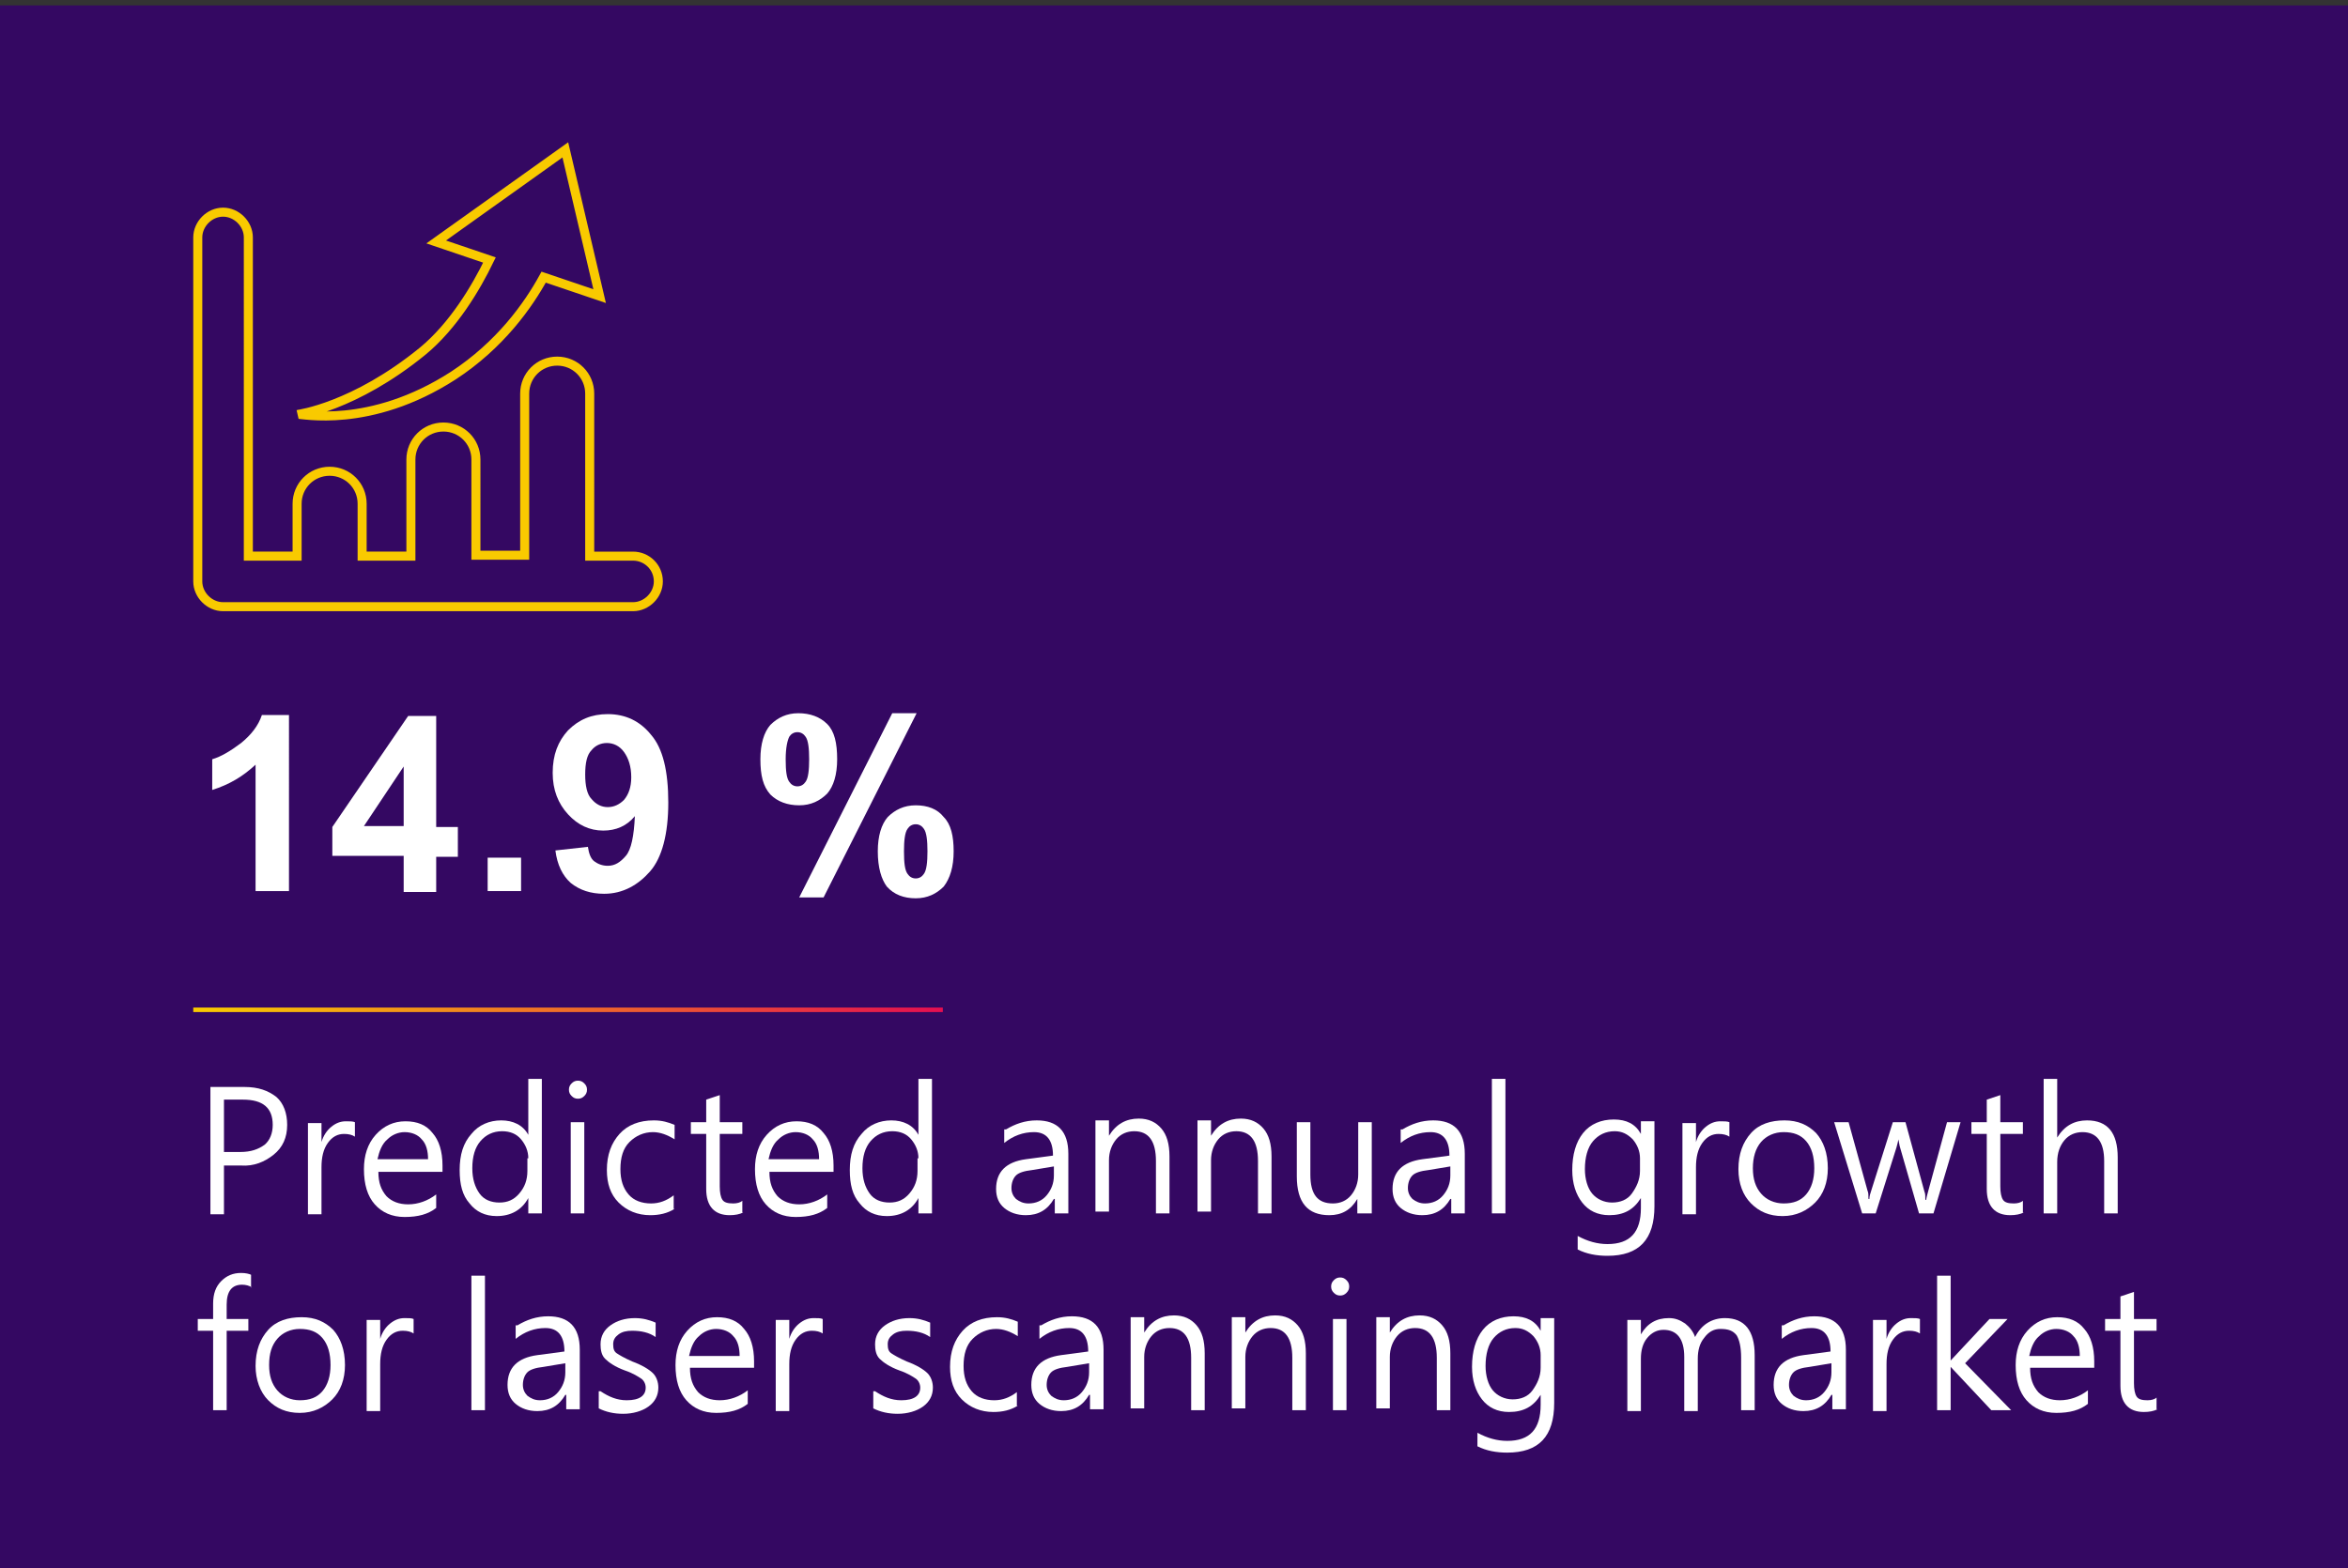 <?xml version="1.0" encoding="utf-8"?>
<!-- Generator: Adobe Illustrator 24.2.0, SVG Export Plug-In . SVG Version: 6.00 Build 0)  -->
<svg version="1.1" id="圖層_1" xmlns="http://www.w3.org/2000/svg" xmlns:xlink="http://www.w3.org/1999/xlink" x="0px" y="0px"
	 viewBox="0 0 260 173.7" style="enable-background:new 0 0 260 173.7;" xml:space="preserve">
<rect x="0" y="0" width="260" height="173.7" fill="#333333" stroke="none"/>
<rect y="0.6" style="fill:#340862;" width="261" height="173.3"/>
<g>
	<g>
		<path style="fill:#FFFFFF;" d="M32,98.7h-3.7v-14c-1.4,1.3-2.9,2.2-4.8,2.8v-3.4c1-0.3,2-0.9,3.2-1.8c1.1-0.9,1.9-1.9,2.3-3.1h3
			V98.7z"/>
		<path style="fill:#FFFFFF;" d="M44.7,98.7v-3.9h-7.9v-3.2l8.4-12.3h3.1v12.3h2.4v3.3h-2.4v3.9H44.7z M44.7,91.5v-6.6l-4.4,6.6
			H44.7z"/>
		<path style="fill:#FFFFFF;" d="M54,98.7V95h3.7v3.7H54z"/>
		<path style="fill:#FFFFFF;" d="M61.5,94.2l3.6-0.4c0.1,0.7,0.3,1.3,0.7,1.6s0.9,0.5,1.5,0.5c0.8,0,1.4-0.4,2-1.1s0.9-2.2,1-4.4
			c-0.9,1.1-2.1,1.6-3.5,1.6c-1.5,0-2.8-0.6-3.9-1.8c-1.1-1.2-1.7-2.7-1.7-4.6c0-2,0.6-3.5,1.7-4.7c1.2-1.2,2.6-1.8,4.4-1.8
			c2,0,3.6,0.8,4.8,2.3c1.3,1.5,1.9,4,1.9,7.5c0,3.5-0.7,6.1-2,7.6S69,99,66.9,99c-1.5,0-2.7-0.4-3.7-1.2
			C62.3,97,61.7,95.8,61.5,94.2z M69.9,86.1c0-1.2-0.3-2.1-0.8-2.8c-0.5-0.7-1.2-1-1.9-1c-0.7,0-1.3,0.3-1.7,0.8
			c-0.5,0.5-0.7,1.4-0.7,2.7c0,1.2,0.2,2.2,0.7,2.7c0.5,0.6,1.1,0.9,1.8,0.9c0.7,0,1.3-0.3,1.8-0.8C69.6,88,69.9,87.2,69.9,86.1z"/>
		<path style="fill:#FFFFFF;" d="M84.2,84.1c0-1.7,0.4-3,1.1-3.8c0.8-0.8,1.8-1.3,3.1-1.3c1.3,0,2.4,0.4,3.2,1.2
			c0.8,0.8,1.1,2.1,1.1,3.9c0,1.7-0.4,3-1.1,3.8c-0.8,0.8-1.8,1.3-3.1,1.3c-1.3,0-2.4-0.4-3.2-1.2C84.5,87.1,84.2,85.9,84.2,84.1z
			 M87,84.1c0,1.3,0.1,2.1,0.4,2.5c0.2,0.3,0.5,0.5,0.9,0.5c0.4,0,0.7-0.2,0.9-0.5c0.3-0.4,0.4-1.3,0.4-2.5s-0.1-2.1-0.4-2.5
			c-0.2-0.3-0.5-0.5-0.9-0.5c-0.4,0-0.7,0.2-0.9,0.5C87.2,82,87,82.8,87,84.1z M91.2,99.4h-2.7L98.8,79h2.7L91.2,99.4z M97.2,94.3
			c0-1.7,0.4-3,1.1-3.8c0.8-0.8,1.8-1.3,3.1-1.3c1.3,0,2.4,0.4,3.1,1.3c0.8,0.8,1.1,2.1,1.1,3.8c0,1.7-0.4,3-1.1,3.9
			c-0.8,0.8-1.8,1.3-3.1,1.3c-1.3,0-2.4-0.4-3.2-1.3C97.6,97.4,97.2,96.1,97.2,94.3z M100.1,94.3c0,1.3,0.1,2.1,0.4,2.5
			c0.2,0.3,0.5,0.5,0.9,0.5c0.4,0,0.7-0.2,0.9-0.5c0.3-0.4,0.4-1.3,0.4-2.5s-0.1-2.1-0.4-2.5c-0.2-0.3-0.5-0.5-0.9-0.5
			c-0.4,0-0.7,0.2-0.9,0.5C100.2,92.2,100.1,93.1,100.1,94.3z"/>
	</g>
	<g>
		<path style="fill:#FFFFFF;" d="M24.8,129.1v5.4h-1.5v-14.1h3.8c1.5,0,2.6,0.4,3.5,1.1c0.8,0.7,1.2,1.8,1.2,3.1
			c0,1.4-0.5,2.5-1.5,3.3c-1,0.8-2.2,1.3-3.6,1.2H24.8z M24.8,121.7v5.9h1.8c1.2,0,2-0.3,2.7-0.8c0.6-0.5,0.9-1.3,0.9-2.2
			c0-1.9-1.1-2.8-3.3-2.8H24.8z"/>
		<path style="fill:#FFFFFF;" d="M39.3,125.9c-0.3-0.2-0.7-0.3-1.2-0.3c-0.7,0-1.3,0.3-1.8,1c-0.5,0.7-0.7,1.6-0.7,2.7v5.2h-1.5
			v-10.1h1.5v2.1h0c0.2-0.7,0.6-1.3,1.1-1.7c0.5-0.4,1-0.6,1.6-0.6c0.4,0,0.8,0,1,0.1V125.9z"/>
		<path style="fill:#FFFFFF;" d="M49,129.8h-7.1c0,1.2,0.3,2,0.9,2.7c0.6,0.6,1.4,0.9,2.4,0.9c1.1,0,2.2-0.4,3.1-1.1v1.5
			c-0.9,0.7-2,1-3.5,1c-1.4,0-2.5-0.5-3.3-1.4c-0.8-0.9-1.2-2.2-1.2-3.9c0-1.5,0.4-2.8,1.3-3.8c0.9-1,2-1.5,3.3-1.5
			c1.3,0,2.3,0.4,3,1.3c0.7,0.8,1.1,2,1.1,3.6V129.8z M47.4,128.4c0-0.9-0.2-1.7-0.7-2.2c-0.4-0.5-1.1-0.8-1.9-0.8
			c-0.7,0-1.4,0.3-1.9,0.8c-0.6,0.5-0.9,1.3-1.1,2.2H47.4z"/>
		<path style="fill:#FFFFFF;" d="M60,134.4h-1.5v-1.7h0c-0.7,1.3-1.9,2-3.5,2c-1.3,0-2.3-0.5-3-1.4c-0.8-0.9-1.1-2.1-1.1-3.7
			c0-1.7,0.4-3,1.3-4c0.8-1,2-1.5,3.3-1.5s2.4,0.5,3,1.6h0v-6.2H60V134.4z M58.5,128.3c0-0.8-0.3-1.5-0.8-2.1s-1.2-0.9-2.1-0.9
			c-1,0-1.8,0.4-2.4,1.1c-0.6,0.7-0.9,1.7-0.9,3c0,1.2,0.3,2.1,0.8,2.8c0.5,0.7,1.3,1,2.2,1c0.9,0,1.6-0.3,2.2-1
			c0.6-0.7,0.9-1.5,0.9-2.5V128.3z"/>
		<path style="fill:#FFFFFF;" d="M63,120.7c0-0.3,0.1-0.5,0.3-0.7c0.2-0.2,0.4-0.3,0.7-0.3c0.3,0,0.5,0.1,0.7,0.3s0.3,0.4,0.3,0.7
			c0,0.3-0.1,0.5-0.3,0.7c-0.2,0.2-0.4,0.3-0.7,0.3c-0.3,0-0.5-0.1-0.7-0.3C63.1,121.2,63,121,63,120.7z M63.2,134.4v-10.1h1.5v10.1
			H63.2z"/>
		<path style="fill:#FFFFFF;" d="M74.7,133.9c-0.8,0.5-1.7,0.7-2.7,0.7c-1.4,0-2.6-0.5-3.5-1.4s-1.3-2.1-1.3-3.6c0-1.7,0.5-3,1.4-4
			c0.9-1,2.2-1.5,3.8-1.5c0.9,0,1.6,0.2,2.3,0.5v1.6c-0.8-0.5-1.6-0.8-2.4-0.8c-1,0-1.9,0.4-2.6,1.1c-0.7,0.7-1,1.7-1,3
			c0,1.2,0.3,2.1,0.9,2.8s1.5,1,2.5,1c0.9,0,1.7-0.3,2.5-0.9V133.9z"/>
		<path style="fill:#FFFFFF;" d="M82.3,134.3c-0.4,0.2-0.9,0.3-1.5,0.3c-1.7,0-2.6-1-2.6-2.9v-6.1h-1.7v-1.3h1.7v-2.5l1.5-0.5v3h2.5
			v1.3h-2.5v5.8c0,0.7,0.1,1.2,0.3,1.5c0.2,0.3,0.6,0.4,1.2,0.4c0.4,0,0.8-0.1,1-0.3V134.3z"/>
		<path style="fill:#FFFFFF;" d="M92.3,129.8h-7.1c0,1.2,0.3,2,0.9,2.7c0.6,0.6,1.4,0.9,2.4,0.9c1.1,0,2.2-0.4,3.1-1.1v1.5
			c-0.9,0.7-2,1-3.5,1c-1.4,0-2.5-0.5-3.3-1.4c-0.8-0.9-1.2-2.2-1.2-3.9c0-1.5,0.4-2.8,1.3-3.8c0.9-1,2-1.5,3.3-1.5
			c1.3,0,2.3,0.4,3,1.3c0.7,0.8,1.1,2,1.1,3.6V129.8z M90.7,128.4c0-0.9-0.2-1.7-0.7-2.2c-0.4-0.5-1.1-0.8-1.9-0.8
			c-0.7,0-1.4,0.3-1.9,0.8c-0.6,0.5-0.9,1.3-1.1,2.2H90.7z"/>
		<path style="fill:#FFFFFF;" d="M103.2,134.4h-1.5v-1.7h0c-0.7,1.3-1.9,2-3.5,2c-1.3,0-2.3-0.5-3-1.4c-0.8-0.9-1.1-2.1-1.1-3.7
			c0-1.7,0.4-3,1.3-4c0.8-1,2-1.5,3.3-1.5s2.4,0.5,3,1.6h0v-6.2h1.5V134.4z M101.7,128.3c0-0.8-0.3-1.5-0.8-2.1s-1.2-0.9-2.1-0.9
			c-1,0-1.8,0.4-2.4,1.1c-0.6,0.7-0.9,1.7-0.9,3c0,1.2,0.3,2.1,0.8,2.8c0.5,0.7,1.3,1,2.2,1c0.9,0,1.6-0.3,2.2-1
			c0.6-0.7,0.9-1.5,0.9-2.5V128.3z"/>
		<path style="fill:#FFFFFF;" d="M111.4,125.1c1-0.6,2.1-1,3.4-1c2.3,0,3.5,1.2,3.5,3.7v6.6h-1.5v-1.6h-0.1
			c-0.7,1.2-1.7,1.8-3.1,1.8c-1,0-1.8-0.3-2.4-0.8c-0.6-0.5-0.9-1.2-0.9-2.1c0-1.9,1.1-3,3.3-3.3l3-0.4c0-1.7-0.7-2.6-2.1-2.6
			c-1.2,0-2.3,0.4-3.3,1.2V125.1z M114.3,129.6c-0.9,0.1-1.5,0.3-1.8,0.6c-0.3,0.3-0.5,0.8-0.5,1.4c0,0.5,0.2,0.9,0.5,1.2
			c0.4,0.3,0.8,0.5,1.4,0.5c0.8,0,1.5-0.3,2-0.9s0.8-1.3,0.8-2.2v-1L114.3,129.6z"/>
		<path style="fill:#FFFFFF;" d="M129.6,134.4H128v-5.8c0-2.2-0.8-3.3-2.4-3.3c-0.8,0-1.5,0.3-2,0.9c-0.5,0.6-0.8,1.4-0.8,2.3v5.7
			h-1.5v-10.1h1.5v1.7h0c0.8-1.3,1.9-1.9,3.3-1.9c1.1,0,1.9,0.4,2.5,1.1c0.6,0.7,0.9,1.7,0.9,3.1V134.4z"/>
		<path style="fill:#FFFFFF;" d="M140.8,134.4h-1.5v-5.8c0-2.2-0.8-3.3-2.4-3.3c-0.8,0-1.5,0.3-2,0.9c-0.5,0.6-0.8,1.4-0.8,2.3v5.7
			h-1.5v-10.1h1.5v1.7h0c0.8-1.3,1.9-1.9,3.3-1.9c1.1,0,1.9,0.4,2.5,1.1c0.6,0.7,0.9,1.7,0.9,3.1V134.4z"/>
		<path style="fill:#FFFFFF;" d="M151.8,134.4h-1.5v-1.6h0c-0.7,1.2-1.7,1.8-3.1,1.8c-2.4,0-3.6-1.4-3.6-4.3v-6h1.5v5.8
			c0,2.2,0.8,3.2,2.5,3.2c0.8,0,1.5-0.3,2-0.9c0.5-0.6,0.8-1.4,0.8-2.3v-5.8h1.5V134.4z"/>
		<path style="fill:#FFFFFF;" d="M155.3,125.1c1-0.6,2.1-1,3.4-1c2.3,0,3.5,1.2,3.5,3.7v6.6h-1.5v-1.6h-0.1
			c-0.7,1.2-1.7,1.8-3.1,1.8c-1,0-1.8-0.3-2.4-0.8c-0.6-0.5-0.9-1.2-0.9-2.1c0-1.9,1.1-3,3.3-3.3l3-0.4c0-1.7-0.7-2.6-2.1-2.6
			c-1.2,0-2.3,0.4-3.3,1.2V125.1z M158.2,129.6c-0.9,0.1-1.5,0.3-1.8,0.6c-0.3,0.3-0.5,0.8-0.5,1.4c0,0.5,0.2,0.9,0.5,1.2
			c0.4,0.3,0.8,0.5,1.4,0.5c0.8,0,1.5-0.3,2-0.9s0.8-1.3,0.8-2.2v-1L158.2,129.6z"/>
		<path style="fill:#FFFFFF;" d="M165.2,134.4v-14.9h1.5v14.9H165.2z"/>
		<path style="fill:#FFFFFF;" d="M183.2,133.6c0,3.7-1.7,5.5-5.2,5.5c-1.2,0-2.3-0.2-3.3-0.7v-1.5c1.1,0.6,2.2,0.9,3.3,0.9
			c2.5,0,3.7-1.3,3.7-4v-1.1h0c-0.8,1.3-1.9,1.9-3.5,1.9c-1.3,0-2.3-0.5-3-1.4s-1.1-2.1-1.1-3.6c0-1.7,0.4-3.1,1.2-4.1
			s2-1.5,3.4-1.5c1.4,0,2.4,0.5,3,1.6h0v-1.4h1.5V133.6z M181.6,128.3c0-0.8-0.3-1.5-0.8-2.1c-0.6-0.6-1.2-0.9-2-0.9
			c-1,0-1.8,0.4-2.4,1.1c-0.6,0.7-0.9,1.8-0.9,3.1c0,1.1,0.3,2.1,0.8,2.7s1.3,1,2.2,1c0.9,0,1.7-0.3,2.2-1s0.9-1.5,0.9-2.5V128.3z"
			/>
		<path style="fill:#FFFFFF;" d="M191.5,125.9c-0.3-0.2-0.7-0.3-1.2-0.3c-0.7,0-1.3,0.3-1.8,1c-0.5,0.7-0.7,1.6-0.7,2.7v5.2h-1.5
			v-10.1h1.5v2.1h0c0.2-0.7,0.6-1.3,1.1-1.7c0.5-0.4,1-0.6,1.6-0.6c0.4,0,0.8,0,1,0.1V125.9z"/>
		<path style="fill:#FFFFFF;" d="M192.5,129.5c0-1.7,0.5-3,1.4-4s2.2-1.4,3.7-1.4c1.5,0,2.6,0.5,3.5,1.4c0.8,0.9,1.3,2.2,1.3,3.9
			c0,1.6-0.5,2.9-1.4,3.8s-2.1,1.5-3.6,1.5c-1.5,0-2.6-0.5-3.5-1.4S192.5,131.1,192.5,129.5z M194.1,129.4c0,1.2,0.3,2.1,0.9,2.8
			s1.5,1.1,2.5,1.1c1.1,0,1.9-0.3,2.5-1c0.6-0.7,0.9-1.7,0.9-2.9c0-1.3-0.3-2.3-0.9-3s-1.4-1-2.5-1c-1,0-1.9,0.4-2.5,1.1
			C194.4,127.2,194.1,128.2,194.1,129.4z"/>
		<path style="fill:#FFFFFF;" d="M217.1,124.3l-3,10.1h-1.6l-2.1-7.3c-0.1-0.3-0.1-0.6-0.2-0.9h0c0,0.2-0.1,0.5-0.2,0.9l-2.3,7.3
			h-1.5l-3.1-10.1h1.6l2.1,7.6c0.1,0.2,0.1,0.5,0.1,0.9h0.1c0-0.3,0.1-0.6,0.2-0.9l2.4-7.6h1.4l2.1,7.7c0.1,0.2,0.1,0.5,0.1,0.9h0.1
			c0-0.2,0.1-0.5,0.2-0.9l2.1-7.7H217.1z"/>
		<path style="fill:#FFFFFF;" d="M224.1,134.3c-0.4,0.2-0.9,0.3-1.5,0.3c-1.7,0-2.6-1-2.6-2.9v-6.1h-1.7v-1.3h1.7v-2.5l1.5-0.5v3
			h2.5v1.3h-2.5v5.8c0,0.7,0.1,1.2,0.3,1.5c0.2,0.3,0.6,0.4,1.2,0.4c0.4,0,0.8-0.1,1-0.3V134.3z"/>
		<path style="fill:#FFFFFF;" d="M234.5,134.4H233v-5.8c0-2.1-0.8-3.2-2.4-3.2c-0.8,0-1.5,0.3-2,0.9s-0.8,1.4-0.8,2.4v5.7h-1.5
			v-14.9h1.5v6.5h0c0.8-1.3,1.9-1.9,3.3-1.9c2.3,0,3.4,1.4,3.4,4.1V134.4z"/>
	</g>
	<g>
		<path style="fill:#FFFFFF;" d="M27.9,142.6c-0.3-0.2-0.7-0.3-1.1-0.3c-1.1,0-1.7,0.7-1.7,2.2v1.6h2.4v1.3h-2.4v8.8h-1.5v-8.8h-1.7
			v-1.3h1.7v-1.7c0-1.1,0.3-1.9,0.9-2.5c0.6-0.6,1.3-0.9,2.2-0.9c0.5,0,0.9,0.1,1.1,0.2V142.6z"/>
		<path style="fill:#FFFFFF;" d="M28.3,151.3c0-1.7,0.5-3,1.4-4s2.2-1.4,3.7-1.4c1.5,0,2.6,0.5,3.5,1.4c0.8,0.9,1.3,2.2,1.3,3.9
			c0,1.6-0.5,2.9-1.4,3.8s-2.1,1.5-3.6,1.5c-1.5,0-2.6-0.5-3.5-1.4S28.3,152.8,28.3,151.3z M29.8,151.2c0,1.2,0.3,2.1,0.9,2.8
			s1.5,1.1,2.5,1.1c1.1,0,1.9-0.3,2.5-1c0.6-0.7,0.9-1.7,0.9-2.9c0-1.3-0.3-2.3-0.9-3s-1.4-1-2.5-1c-1,0-1.9,0.4-2.5,1.1
			C30.1,149,29.8,149.9,29.8,151.2z"/>
		<path style="fill:#FFFFFF;" d="M45.8,147.7c-0.3-0.2-0.7-0.3-1.2-0.3c-0.7,0-1.3,0.3-1.8,1c-0.5,0.7-0.7,1.6-0.7,2.7v5.2h-1.5
			v-10.1h1.5v2.1h0c0.2-0.7,0.6-1.3,1.1-1.7c0.5-0.4,1-0.6,1.6-0.6c0.4,0,0.8,0,1,0.1V147.7z"/>
		<path style="fill:#FFFFFF;" d="M52.2,156.2v-14.9h1.5v14.9H52.2z"/>
		<path style="fill:#FFFFFF;" d="M57.3,146.8c1-0.6,2.1-1,3.4-1c2.3,0,3.5,1.2,3.5,3.7v6.6h-1.5v-1.6h-0.1c-0.7,1.2-1.7,1.8-3.1,1.8
			c-1,0-1.8-0.3-2.4-0.8c-0.6-0.5-0.9-1.2-0.9-2.1c0-1.9,1.1-3,3.3-3.3l3-0.4c0-1.7-0.7-2.6-2.1-2.6c-1.2,0-2.3,0.4-3.3,1.2V146.8z
			 M60.2,151.4c-0.9,0.1-1.5,0.3-1.8,0.6c-0.3,0.3-0.5,0.8-0.5,1.4c0,0.5,0.2,0.9,0.5,1.2c0.4,0.3,0.8,0.5,1.4,0.5
			c0.8,0,1.5-0.3,2-0.9s0.8-1.3,0.8-2.2v-1L60.2,151.4z"/>
		<path style="fill:#FFFFFF;" d="M66.5,154.1c0.9,0.6,1.8,1,2.9,1c1.4,0,2.1-0.5,2.1-1.4c0-0.4-0.2-0.8-0.5-1s-0.9-0.6-1.8-0.9
			c-1.1-0.4-1.8-0.9-2.2-1.3c-0.4-0.4-0.5-1-0.5-1.6c0-0.9,0.4-1.6,1.1-2.1s1.6-0.8,2.7-0.8c0.9,0,1.6,0.2,2.3,0.5v1.6
			c-0.7-0.5-1.6-0.7-2.6-0.7c-0.6,0-1.1,0.1-1.5,0.4s-0.6,0.6-0.6,1.1s0.1,0.8,0.4,1c0.3,0.2,0.8,0.5,1.7,0.9
			c1.1,0.4,1.9,0.9,2.3,1.3c0.4,0.4,0.6,1,0.6,1.6c0,0.9-0.4,1.6-1.1,2.1c-0.7,0.5-1.7,0.8-2.8,0.8c-1,0-1.9-0.2-2.7-0.6V154.1z"/>
		<path style="fill:#FFFFFF;" d="M83.5,151.5h-7.1c0,1.2,0.3,2,0.9,2.7c0.6,0.6,1.4,0.9,2.4,0.9c1.1,0,2.2-0.4,3.1-1.1v1.5
			c-0.9,0.7-2,1-3.5,1c-1.4,0-2.5-0.5-3.3-1.4c-0.8-0.9-1.2-2.2-1.2-3.9c0-1.5,0.4-2.8,1.3-3.8c0.9-1,2-1.5,3.3-1.5
			c1.3,0,2.3,0.4,3,1.3c0.7,0.8,1.1,2,1.1,3.6V151.5z M81.9,150.2c0-0.9-0.2-1.7-0.7-2.2c-0.4-0.5-1.1-0.8-1.9-0.8
			c-0.7,0-1.4,0.3-1.9,0.8c-0.6,0.5-0.9,1.3-1.1,2.2H81.9z"/>
		<path style="fill:#FFFFFF;" d="M91.1,147.7c-0.3-0.2-0.7-0.3-1.2-0.3c-0.7,0-1.3,0.3-1.8,1c-0.5,0.7-0.7,1.6-0.7,2.7v5.2h-1.5
			v-10.1h1.5v2.1h0c0.2-0.7,0.6-1.3,1.1-1.7c0.5-0.4,1-0.6,1.6-0.6c0.4,0,0.8,0,1,0.1V147.7z"/>
		<path style="fill:#FFFFFF;" d="M96.9,154.1c0.9,0.6,1.8,1,2.9,1c1.4,0,2.1-0.5,2.1-1.4c0-0.4-0.2-0.8-0.5-1s-0.9-0.6-1.8-0.9
			c-1.1-0.4-1.8-0.9-2.2-1.3c-0.4-0.4-0.5-1-0.5-1.6c0-0.9,0.4-1.6,1.1-2.1s1.6-0.8,2.7-0.8c0.9,0,1.6,0.2,2.3,0.5v1.6
			c-0.7-0.5-1.6-0.7-2.6-0.7c-0.6,0-1.1,0.1-1.5,0.4s-0.6,0.6-0.6,1.1s0.1,0.8,0.4,1c0.3,0.2,0.8,0.5,1.7,0.9
			c1.1,0.4,1.9,0.9,2.3,1.3c0.4,0.4,0.6,1,0.6,1.6c0,0.9-0.4,1.6-1.1,2.1c-0.7,0.5-1.7,0.8-2.8,0.8c-1,0-1.9-0.2-2.7-0.6V154.1z"/>
		<path style="fill:#FFFFFF;" d="M112.7,155.7c-0.8,0.5-1.7,0.7-2.7,0.7c-1.4,0-2.6-0.5-3.5-1.4s-1.3-2.1-1.3-3.6c0-1.7,0.5-3,1.4-4
			c0.9-1,2.2-1.5,3.8-1.5c0.9,0,1.6,0.2,2.3,0.5v1.6c-0.8-0.5-1.6-0.8-2.4-0.8c-1,0-1.9,0.4-2.6,1.1c-0.7,0.7-1,1.7-1,3
			c0,1.2,0.3,2.1,0.9,2.8s1.5,1,2.5,1c0.9,0,1.7-0.3,2.5-0.9V155.7z"/>
		<path style="fill:#FFFFFF;" d="M115.3,146.8c1-0.6,2.1-1,3.4-1c2.3,0,3.5,1.2,3.5,3.7v6.6h-1.5v-1.6h-0.1
			c-0.7,1.2-1.7,1.8-3.1,1.8c-1,0-1.8-0.3-2.4-0.8c-0.6-0.5-0.9-1.2-0.9-2.1c0-1.9,1.1-3,3.3-3.3l3-0.4c0-1.7-0.7-2.6-2.1-2.6
			c-1.2,0-2.3,0.4-3.3,1.2V146.8z M118.2,151.4c-0.9,0.1-1.5,0.3-1.8,0.6c-0.3,0.3-0.5,0.8-0.5,1.4c0,0.5,0.2,0.9,0.5,1.2
			c0.4,0.3,0.8,0.5,1.4,0.5c0.8,0,1.5-0.3,2-0.9s0.8-1.3,0.8-2.2v-1L118.2,151.4z"/>
		<path style="fill:#FFFFFF;" d="M133.4,156.2h-1.5v-5.8c0-2.2-0.8-3.3-2.4-3.3c-0.8,0-1.5,0.3-2,0.9c-0.5,0.6-0.8,1.4-0.8,2.3v5.7
			h-1.5v-10.1h1.5v1.7h0c0.8-1.3,1.9-1.9,3.3-1.9c1.1,0,1.9,0.4,2.5,1.1c0.6,0.7,0.9,1.7,0.9,3.1V156.2z"/>
		<path style="fill:#FFFFFF;" d="M144.6,156.2h-1.5v-5.8c0-2.2-0.8-3.3-2.4-3.3c-0.8,0-1.5,0.3-2,0.9c-0.5,0.6-0.8,1.4-0.8,2.3v5.7
			h-1.5v-10.1h1.5v1.7h0c0.8-1.3,1.9-1.9,3.3-1.9c1.1,0,1.9,0.4,2.5,1.1c0.6,0.7,0.9,1.7,0.9,3.1V156.2z"/>
		<path style="fill:#FFFFFF;" d="M147.4,142.5c0-0.3,0.1-0.5,0.3-0.7c0.2-0.2,0.4-0.3,0.7-0.3c0.3,0,0.5,0.1,0.7,0.3
			s0.3,0.4,0.3,0.7c0,0.3-0.1,0.5-0.3,0.7c-0.2,0.2-0.4,0.3-0.7,0.3s-0.5-0.1-0.7-0.3C147.5,143,147.4,142.8,147.4,142.5z
			 M147.6,156.2v-10.1h1.5v10.1H147.6z"/>
		<path style="fill:#FFFFFF;" d="M160.6,156.2h-1.5v-5.8c0-2.2-0.8-3.3-2.4-3.3c-0.8,0-1.5,0.3-2,0.9c-0.5,0.6-0.8,1.4-0.8,2.3v5.7
			h-1.5v-10.1h1.5v1.7h0c0.8-1.3,1.9-1.9,3.3-1.9c1.1,0,1.9,0.4,2.5,1.1c0.6,0.7,0.9,1.7,0.9,3.1V156.2z"/>
		<path style="fill:#FFFFFF;" d="M172.1,155.4c0,3.7-1.7,5.5-5.2,5.5c-1.2,0-2.3-0.2-3.3-0.7v-1.5c1.1,0.6,2.2,0.9,3.3,0.9
			c2.5,0,3.7-1.3,3.7-4v-1.1h0c-0.8,1.3-1.9,1.9-3.5,1.9c-1.3,0-2.3-0.5-3-1.4s-1.1-2.1-1.1-3.6c0-1.7,0.4-3.1,1.2-4.1
			s2-1.5,3.4-1.5c1.4,0,2.4,0.5,3,1.6h0v-1.4h1.5V155.4z M170.6,150.1c0-0.8-0.3-1.5-0.8-2.1c-0.6-0.6-1.2-0.9-2-0.9
			c-1,0-1.8,0.4-2.4,1.1c-0.6,0.7-0.9,1.8-0.9,3.1c0,1.1,0.3,2.1,0.8,2.7s1.3,1,2.2,1c0.9,0,1.7-0.3,2.2-1s0.9-1.5,0.9-2.5V150.1z"
			/>
		<path style="fill:#FFFFFF;" d="M194.3,156.2h-1.5v-5.8c0-1.2-0.2-2-0.5-2.5c-0.4-0.5-0.9-0.7-1.8-0.7c-0.7,0-1.3,0.3-1.8,1
			c-0.5,0.6-0.7,1.4-0.7,2.3v5.8h-1.5v-6c0-2-0.8-3-2.3-3c-0.7,0-1.3,0.3-1.8,0.9c-0.5,0.6-0.7,1.4-0.7,2.3v5.8h-1.5v-10.1h1.5v1.6
			h0c0.7-1.2,1.7-1.8,3.1-1.8c0.7,0,1.2,0.2,1.8,0.6c0.5,0.4,0.9,0.9,1.1,1.5c0.7-1.4,1.9-2.1,3.3-2.1c2.2,0,3.3,1.4,3.3,4.1V156.2z
			"/>
		<path style="fill:#FFFFFF;" d="M197.5,146.8c1-0.6,2.1-1,3.4-1c2.3,0,3.5,1.2,3.5,3.7v6.6h-1.5v-1.6h-0.1
			c-0.7,1.2-1.7,1.8-3.1,1.8c-1,0-1.8-0.3-2.4-0.8c-0.6-0.5-0.9-1.2-0.9-2.1c0-1.9,1.1-3,3.3-3.3l3-0.4c0-1.7-0.7-2.6-2.1-2.6
			c-1.2,0-2.3,0.4-3.3,1.2V146.8z M200.4,151.4c-0.9,0.1-1.5,0.3-1.8,0.6c-0.3,0.3-0.5,0.8-0.5,1.4c0,0.5,0.2,0.9,0.5,1.2
			c0.4,0.3,0.8,0.5,1.4,0.5c0.8,0,1.5-0.3,2-0.9s0.8-1.3,0.8-2.2v-1L200.4,151.4z"/>
		<path style="fill:#FFFFFF;" d="M212.6,147.7c-0.3-0.2-0.7-0.3-1.2-0.3c-0.7,0-1.3,0.3-1.8,1c-0.5,0.7-0.7,1.6-0.7,2.7v5.2h-1.5
			v-10.1h1.5v2.1h0c0.2-0.7,0.6-1.3,1.1-1.7c0.5-0.4,1-0.6,1.6-0.6c0.4,0,0.8,0,1,0.1V147.7z"/>
		<path style="fill:#FFFFFF;" d="M222.7,156.2h-2.2l-4.5-4.8h0v4.8h-1.5v-14.9h1.5v9.4h0l4.3-4.6h2l-4.7,4.9L222.7,156.2z"/>
		<path style="fill:#FFFFFF;" d="M231.9,151.5h-7.1c0,1.2,0.3,2,0.9,2.7c0.6,0.6,1.4,0.9,2.4,0.9c1.1,0,2.2-0.4,3.1-1.1v1.5
			c-0.9,0.7-2,1-3.5,1c-1.4,0-2.5-0.5-3.3-1.4c-0.8-0.9-1.2-2.2-1.2-3.9c0-1.5,0.4-2.8,1.3-3.8c0.9-1,2-1.5,3.3-1.5
			c1.3,0,2.3,0.4,3,1.3c0.7,0.8,1.1,2,1.1,3.6V151.5z M230.3,150.2c0-0.9-0.2-1.7-0.7-2.2c-0.4-0.5-1.1-0.8-1.9-0.8
			c-0.7,0-1.4,0.3-1.9,0.8c-0.6,0.5-0.9,1.3-1.1,2.2H230.3z"/>
		<path style="fill:#FFFFFF;" d="M238.9,156.1c-0.4,0.2-0.9,0.3-1.5,0.3c-1.7,0-2.6-1-2.6-2.9v-6.1h-1.7v-1.3h1.7v-2.5l1.5-0.5v3
			h2.5v1.3h-2.5v5.8c0,0.7,0.1,1.2,0.3,1.5c0.2,0.3,0.6,0.4,1.2,0.4c0.4,0,0.8-0.1,1-0.3V156.1z"/>
	</g>
	<path style="fill:none;stroke:#F9CA00;stroke-miterlimit:10;" d="M50.2,41.6c5.2-3.4,8.3-7.8,10-10.9l6.2,2.1l-3.8-16.2L48.3,26.8
		l5.9,2c-1.5,3.1-4,7.3-7.4,10.1C39.2,45.1,33,45.9,33,45.9C33.3,45.8,40.9,47.6,50.2,41.6z M70.1,61.6h-4.8V43.6
		c0-2-1.6-3.6-3.6-3.6c-2,0-3.6,1.6-3.6,3.6v17.9h-5.4V50.9c0-2-1.6-3.6-3.6-3.6s-3.6,1.6-3.6,3.6v10.7h-5.4v-5.8
		c0-2-1.6-3.6-3.6-3.6c-2,0-3.6,1.6-3.6,3.6v5.8h-5.4V26.3c0-1.5-1.3-2.8-2.8-2.8s-2.8,1.3-2.8,2.8v38.1c0,1.5,1.3,2.8,2.8,2.8h45.4
		c1.5,0,2.8-1.3,2.8-2.8C72.9,62.8,71.6,61.6,70.1,61.6z"/>
	
		<linearGradient id="SVGID_1_" gradientUnits="userSpaceOnUse" x1="-48.09" y1="783.043" x2="-46.524" y2="783.043" gradientTransform="matrix(53.048 0 0 -53.048 2572.453 41650.637)">
		<stop  offset="0" style="stop-color:#F9CA00"/>
		<stop  offset="8.545450e-03" style="stop-color:#F9CA00"/>
		<stop  offset="1" style="stop-color:#E50E51"/>
	</linearGradient>
	<rect x="21.4" y="111.6" style="fill:url(#SVGID_1_);" width="83" height="0.5"/>
</g>
</svg>

